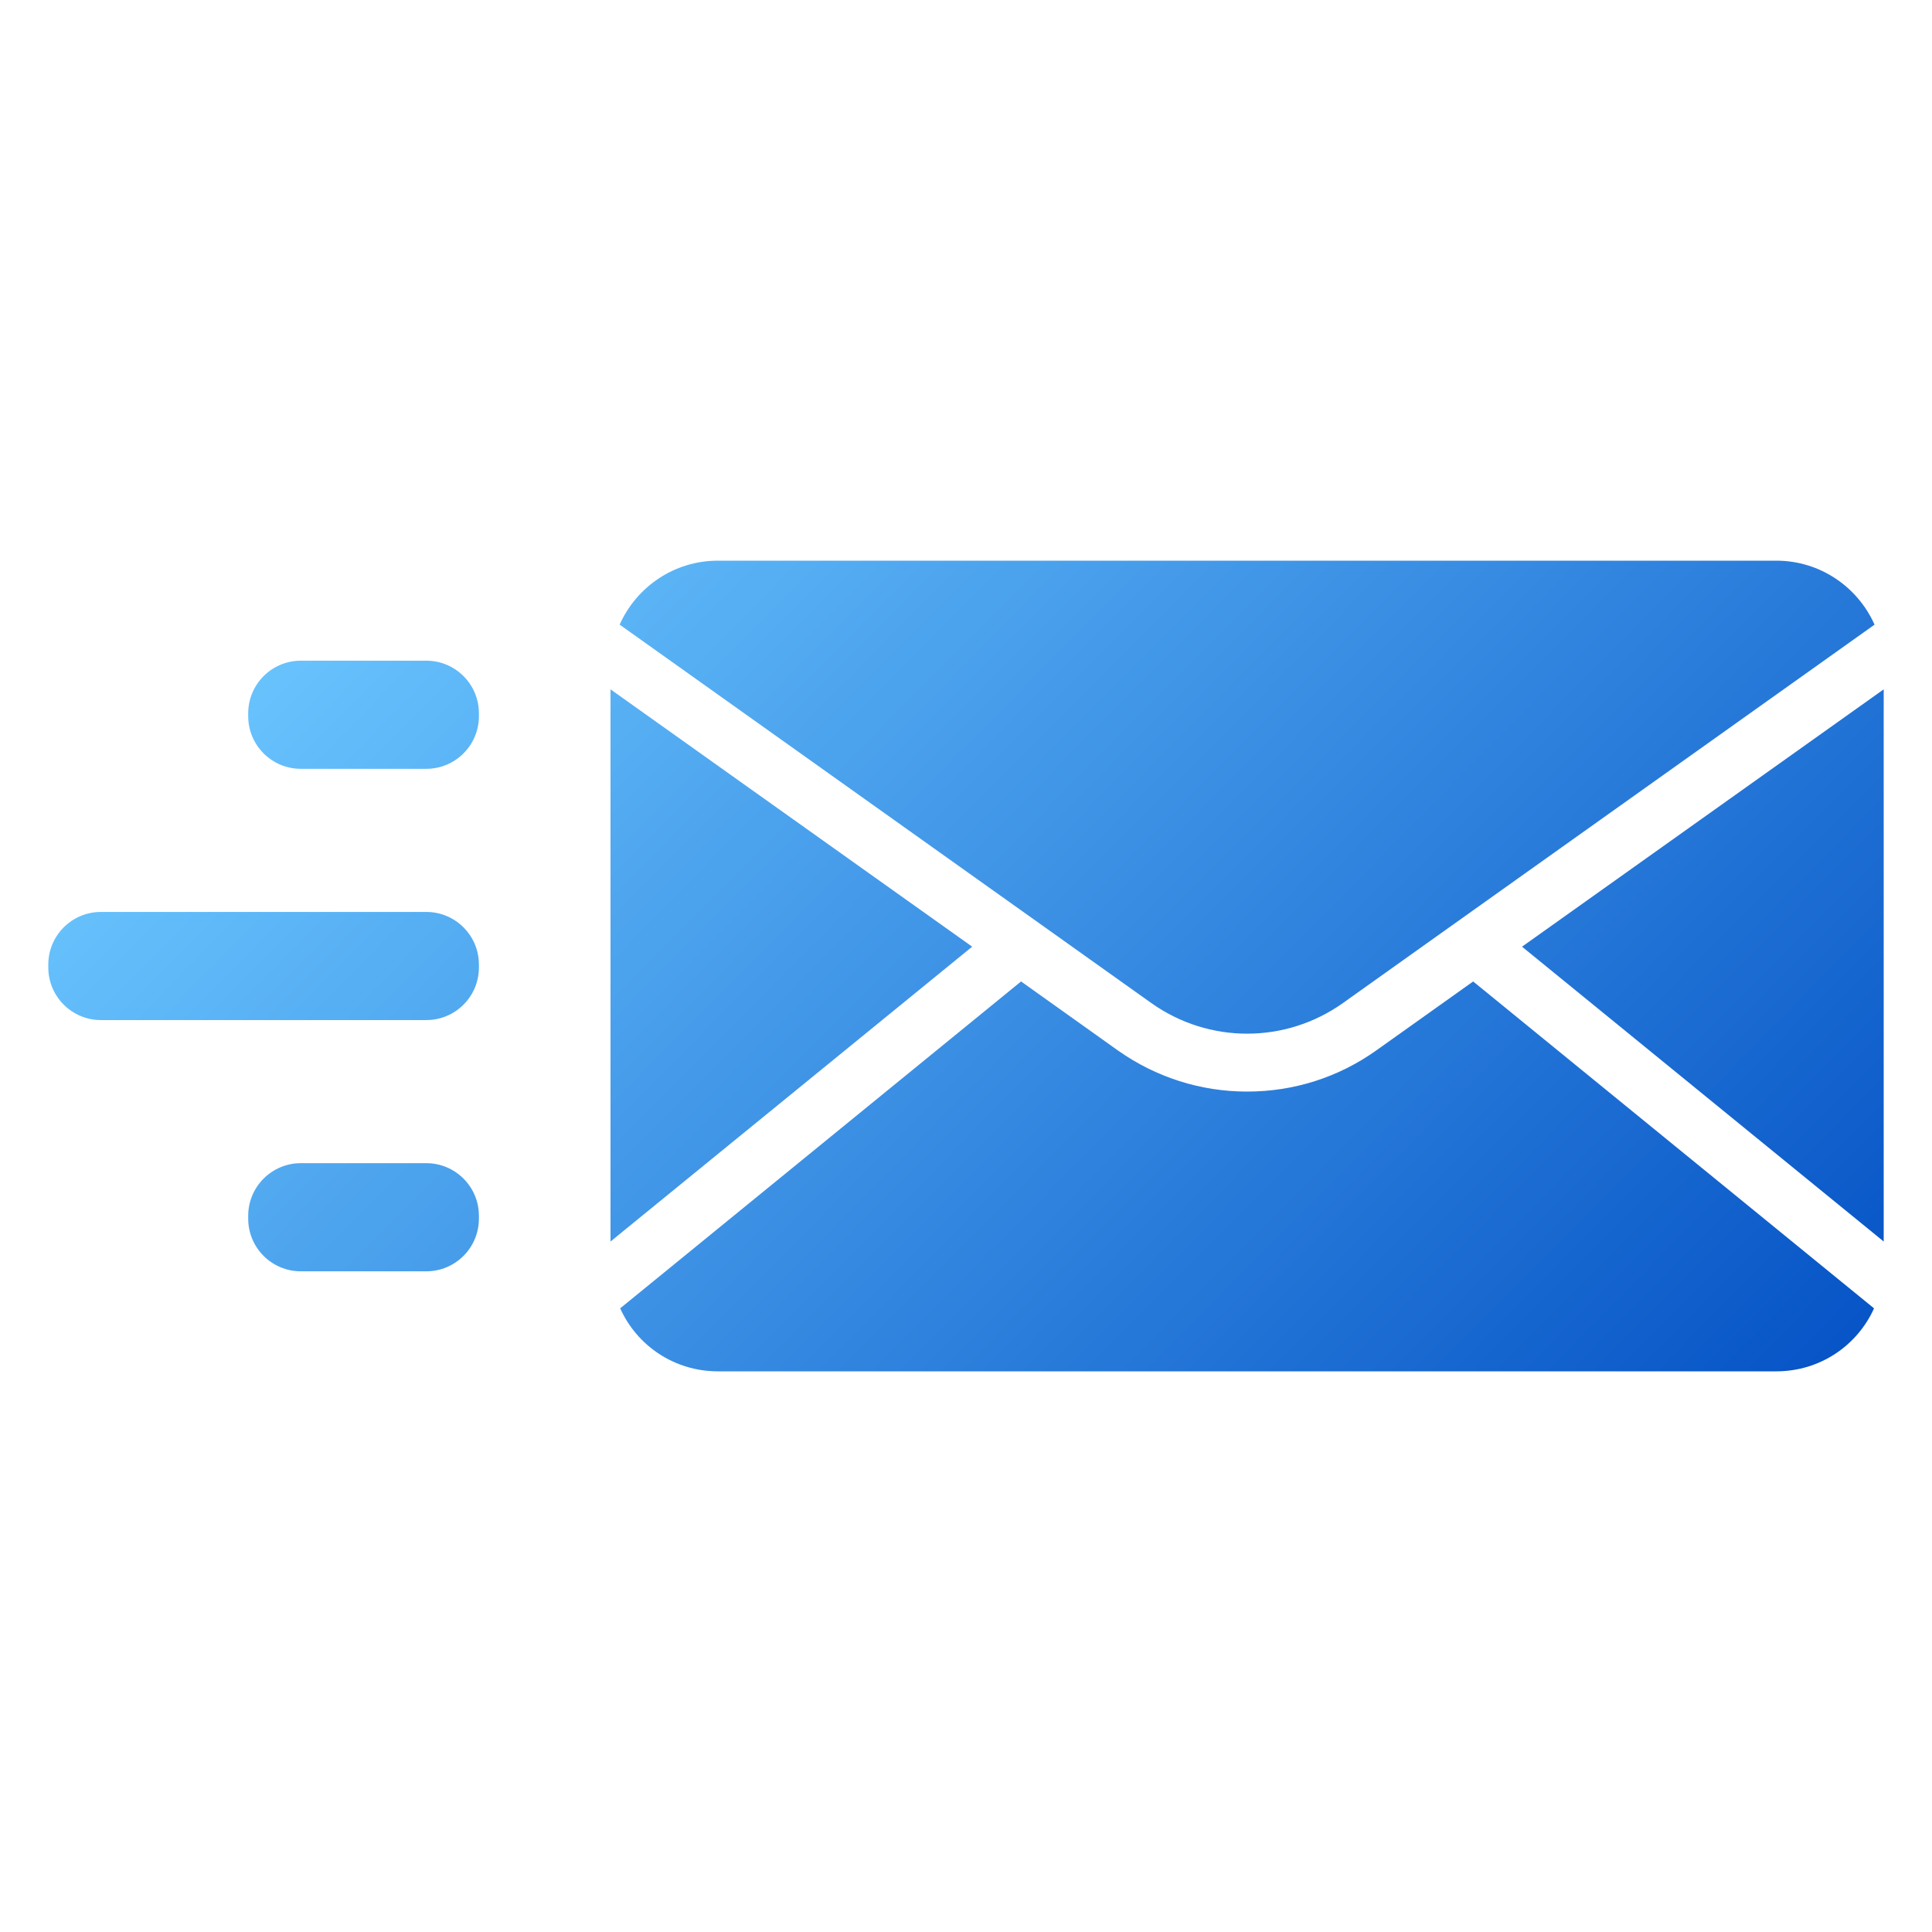 <?xml version="1.0" encoding="UTF-8"?>
<svg xmlns="http://www.w3.org/2000/svg" xmlns:xlink="http://www.w3.org/1999/xlink" id="Layer_1" viewBox="0 0 100 100">
  <linearGradient id="lg1">
    <stop offset=".245" stop-color="#6cc7ff"></stop>
    <stop offset=".844" stop-color="#004dc3"></stop>
  </linearGradient>
  <linearGradient id="SVGID_1_" gradientUnits="userSpaceOnUse" x1="-12.932" x2="96.041" xlink:href="#lg1" y1="3.263" y2="111.173"></linearGradient>
  <linearGradient id="SVGID_00000085219007877061417340000006580495045957553071_" gradientUnits="userSpaceOnUse" x1="17.571" x2="126.544" xlink:href="#lg1" y1="-27.541" y2="80.369"></linearGradient>
  <linearGradient id="SVGID_00000005983662223069392420000013831971008404999069_" gradientUnits="userSpaceOnUse" x1="-6.927" x2="102.046" xlink:href="#lg1" y1="-2.801" y2="105.109"></linearGradient>
  <linearGradient id="SVGID_00000067932990963507558080000004051379301013642931_" gradientUnits="userSpaceOnUse" x1="11.03" x2="120.003" xlink:href="#lg1" y1="-20.936" y2="86.975"></linearGradient>
  <linearGradient id="SVGID_00000039835950565666673510000016524952313825026486_" gradientUnits="userSpaceOnUse" x1="-14.078" x2="94.895" xlink:href="#lg1" y1="4.42" y2="112.331"></linearGradient>
  <linearGradient id="SVGID_00000132777337331566909670000015098359520033135031_" gradientUnits="userSpaceOnUse" x1="-23.142" x2="85.831" xlink:href="#lg1" y1="13.573" y2="121.483"></linearGradient>
  <linearGradient id="SVGID_00000098900766544463205870000004416429481128013976_" gradientUnits="userSpaceOnUse" x1="-27.082" x2="81.89" xlink:href="#lg1" y1="17.552" y2="125.463"></linearGradient>
  <path d="m31.6 35.68 18.72 13.32-18.72 15.26z" fill="url(#SVGID_1_)"></path>
  <path d="m97.5 35.68v28.58l-18.72-15.26z" fill="url(#SVGID_00000085219007877061417340000006580495045957553071_)"></path>
  <path d="m97 67.72c-.87 1.93-2.8 3.26-5.06 3.26h-54.78c-2.26 0-4.19-1.33-5.06-3.26l20.75-16.92 5.01 3.57c1.97 1.39 4.28 2.13 6.69 2.13 2.41 0 4.72-.73 6.7-2.14l5-3.56z" fill="url(#SVGID_00000005983662223069392420000013831971008404999069_)"></path>
  <path d="m97.027 32.331-23.191 16.506-4.328 3.082c-1.49 1.056-3.224 1.584-4.958 1.584-1.734 0-3.468-.528-4.958-1.584l-4.328-3.082-23.191-16.506c.867-1.947 2.814-3.311 5.084-3.311h54.784c2.27 0 4.217 1.364 5.084 3.311z" fill="url(#SVGID_00000067932990963507558080000004051379301013642931_)"></path>
  <path d="m15.571 39.794h6.493c1.505 0 2.724-1.22 2.724-2.724v-.149c0-1.505-1.22-2.724-2.724-2.724h-6.493c-1.505 0-2.724 1.22-2.724 2.724v.149c0 1.505 1.22 2.724 2.724 2.724z" fill="url(#SVGID_00000039835950565666673510000016524952313825026486_)"></path>
  <path d="m5.224 52.799h16.84c1.505 0 2.724-1.22 2.724-2.724v-.149c0-1.505-1.22-2.724-2.724-2.724h-16.84c-1.505 0-2.724 1.22-2.724 2.724v.149c0 1.505 1.22 2.724 2.724 2.724z" fill="url(#SVGID_00000132777337331566909670000015098359520033135031_)"></path>
  <path d="m15.571 65.803h6.493c1.505 0 2.724-1.22 2.724-2.724v-.149c0-1.505-1.22-2.724-2.724-2.724h-6.493c-1.505 0-2.724 1.22-2.724 2.724v.149c0 1.505 1.22 2.724 2.724 2.724z" fill="url(#SVGID_00000098900766544463205870000004416429481128013976_)"></path>
</svg>

